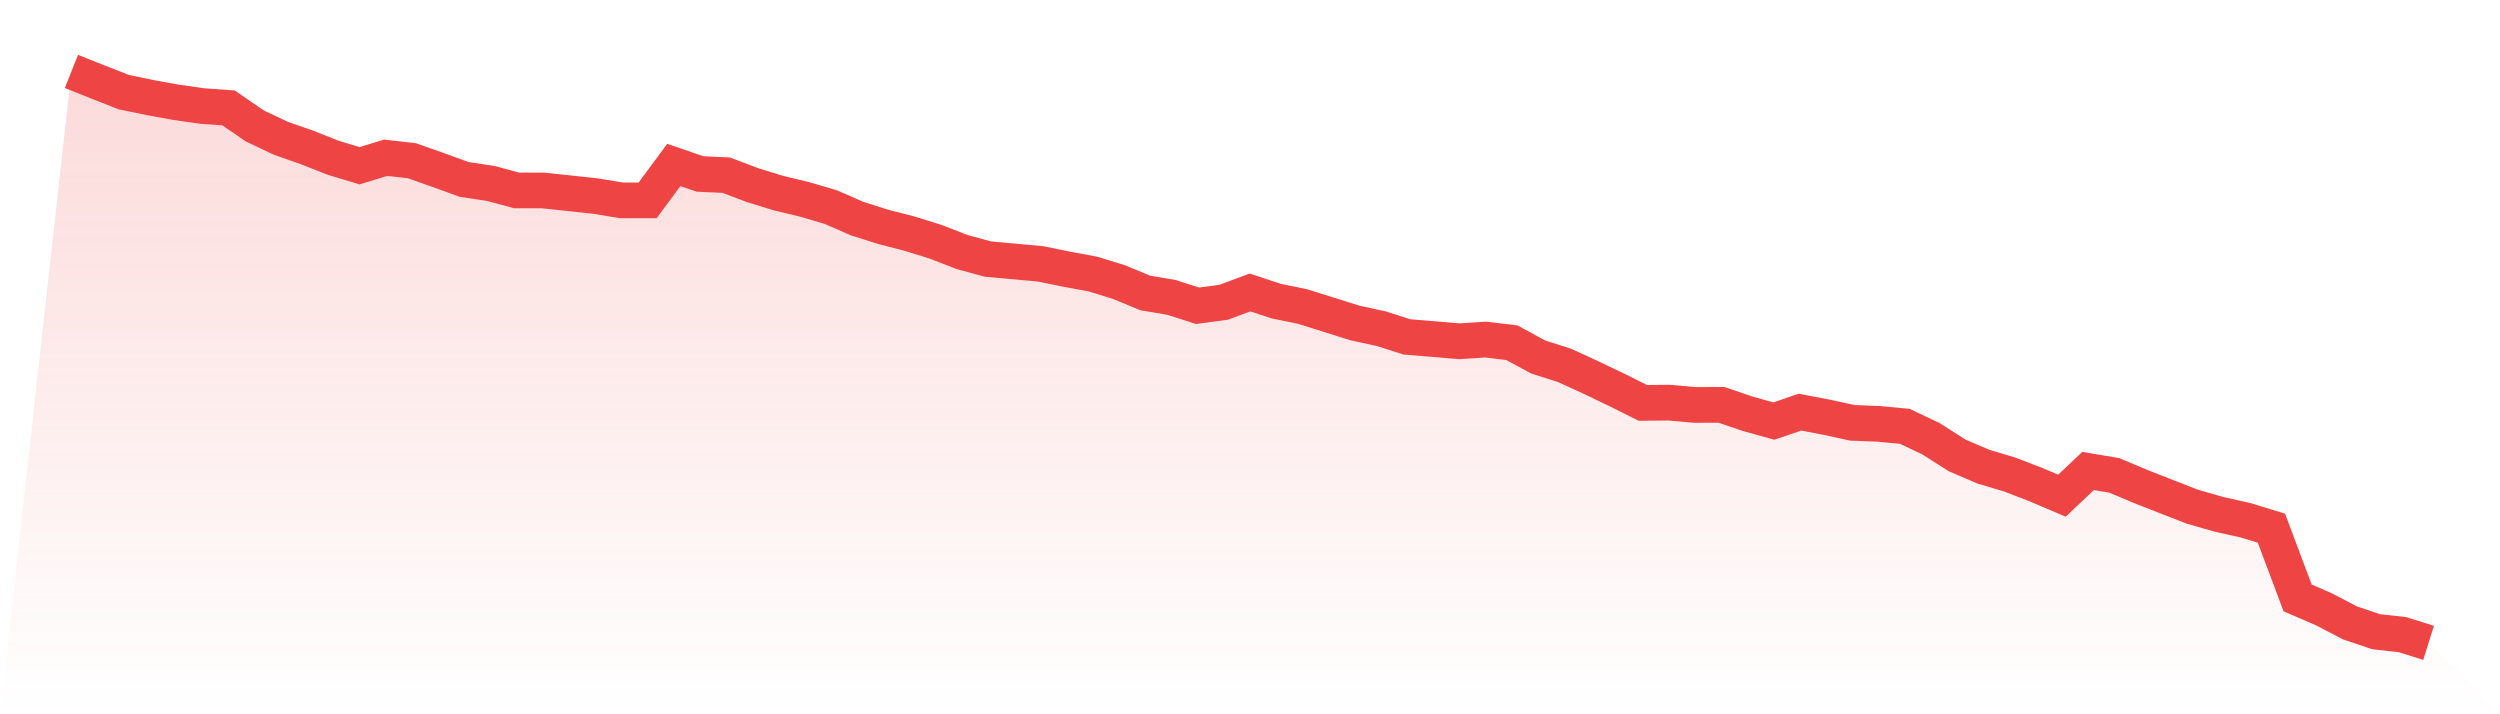 <svg viewBox="0 0 140 40" xmlns="http://www.w3.org/2000/svg">
<defs>
<linearGradient id="gradient" x1="0" x2="0" y1="0" y2="1">
<stop offset="0%" stop-color="#ef4444" stop-opacity="0.2"/>
<stop offset="100%" stop-color="#ef4444" stop-opacity="0"/>
</linearGradient>
</defs>
<path d="M4,4 L4,4 L5.467,4.585 L6.933,5.16 L8.4,5.464 L9.867,5.73 L11.333,5.939 L12.8,6.044 L14.267,7.052 L15.733,7.746 L17.2,8.259 L18.667,8.839 L20.133,9.281 L21.6,8.834 L23.067,9.001 L24.533,9.519 L26,10.051 L27.467,10.27 L28.933,10.664 L30.4,10.664 L31.867,10.821 L33.333,10.978 L34.8,11.22 L36.267,11.22 L37.733,9.238 L39.2,9.742 L40.667,9.809 L42.133,10.365 L43.6,10.816 L45.067,11.168 L46.533,11.601 L48,12.242 L49.467,12.708 L50.933,13.084 L52.4,13.54 L53.867,14.111 L55.333,14.51 L56.8,14.643 L58.267,14.776 L59.733,15.075 L61.2,15.346 L62.667,15.798 L64.133,16.406 L65.6,16.654 L67.067,17.124 L68.533,16.925 L70,16.378 L71.467,16.863 L72.933,17.162 L74.4,17.623 L75.867,18.084 L77.333,18.403 L78.8,18.869 L80.267,18.988 L81.733,19.111 L83.2,19.016 L84.667,19.192 L86.133,19.99 L87.6,20.456 L89.067,21.127 L90.533,21.83 L92,22.562 L93.467,22.548 L94.933,22.676 L96.4,22.671 L97.867,23.171 L99.333,23.579 L100.8,23.08 L102.267,23.361 L103.733,23.679 L105.2,23.736 L106.667,23.874 L108.133,24.568 L109.6,25.504 L111.067,26.132 L112.533,26.569 L114,27.135 L115.467,27.758 L116.933,26.374 L118.4,26.622 L119.867,27.239 L121.333,27.815 L122.8,28.385 L124.267,28.803 L125.733,29.131 L127.2,29.578 L128.667,33.485 L130.133,34.118 L131.6,34.883 L133.067,35.377 L134.533,35.539 L136,36 L140,40 L0,40 z" fill="url(#gradient)"/>
<path d="M4,4 L4,4 L5.467,4.585 L6.933,5.16 L8.4,5.464 L9.867,5.73 L11.333,5.939 L12.8,6.044 L14.267,7.052 L15.733,7.746 L17.2,8.259 L18.667,8.839 L20.133,9.281 L21.6,8.834 L23.067,9.001 L24.533,9.519 L26,10.051 L27.467,10.27 L28.933,10.664 L30.4,10.664 L31.867,10.821 L33.333,10.978 L34.8,11.22 L36.267,11.22 L37.733,9.238 L39.2,9.742 L40.667,9.809 L42.133,10.365 L43.6,10.816 L45.067,11.168 L46.533,11.601 L48,12.242 L49.467,12.708 L50.933,13.084 L52.4,13.54 L53.867,14.111 L55.333,14.51 L56.8,14.643 L58.267,14.776 L59.733,15.075 L61.2,15.346 L62.667,15.798 L64.133,16.406 L65.6,16.654 L67.067,17.124 L68.533,16.925 L70,16.378 L71.467,16.863 L72.933,17.162 L74.4,17.623 L75.867,18.084 L77.333,18.403 L78.8,18.869 L80.267,18.988 L81.733,19.111 L83.2,19.016 L84.667,19.192 L86.133,19.99 L87.6,20.456 L89.067,21.127 L90.533,21.83 L92,22.562 L93.467,22.548 L94.933,22.676 L96.4,22.671 L97.867,23.171 L99.333,23.579 L100.8,23.08 L102.267,23.361 L103.733,23.679 L105.2,23.736 L106.667,23.874 L108.133,24.568 L109.6,25.504 L111.067,26.132 L112.533,26.569 L114,27.135 L115.467,27.758 L116.933,26.374 L118.4,26.622 L119.867,27.239 L121.333,27.815 L122.8,28.385 L124.267,28.803 L125.733,29.131 L127.2,29.578 L128.667,33.485 L130.133,34.118 L131.6,34.883 L133.067,35.377 L134.533,35.539 L136,36" fill="none" stroke="#ef4444" stroke-width="2"/>
</svg>